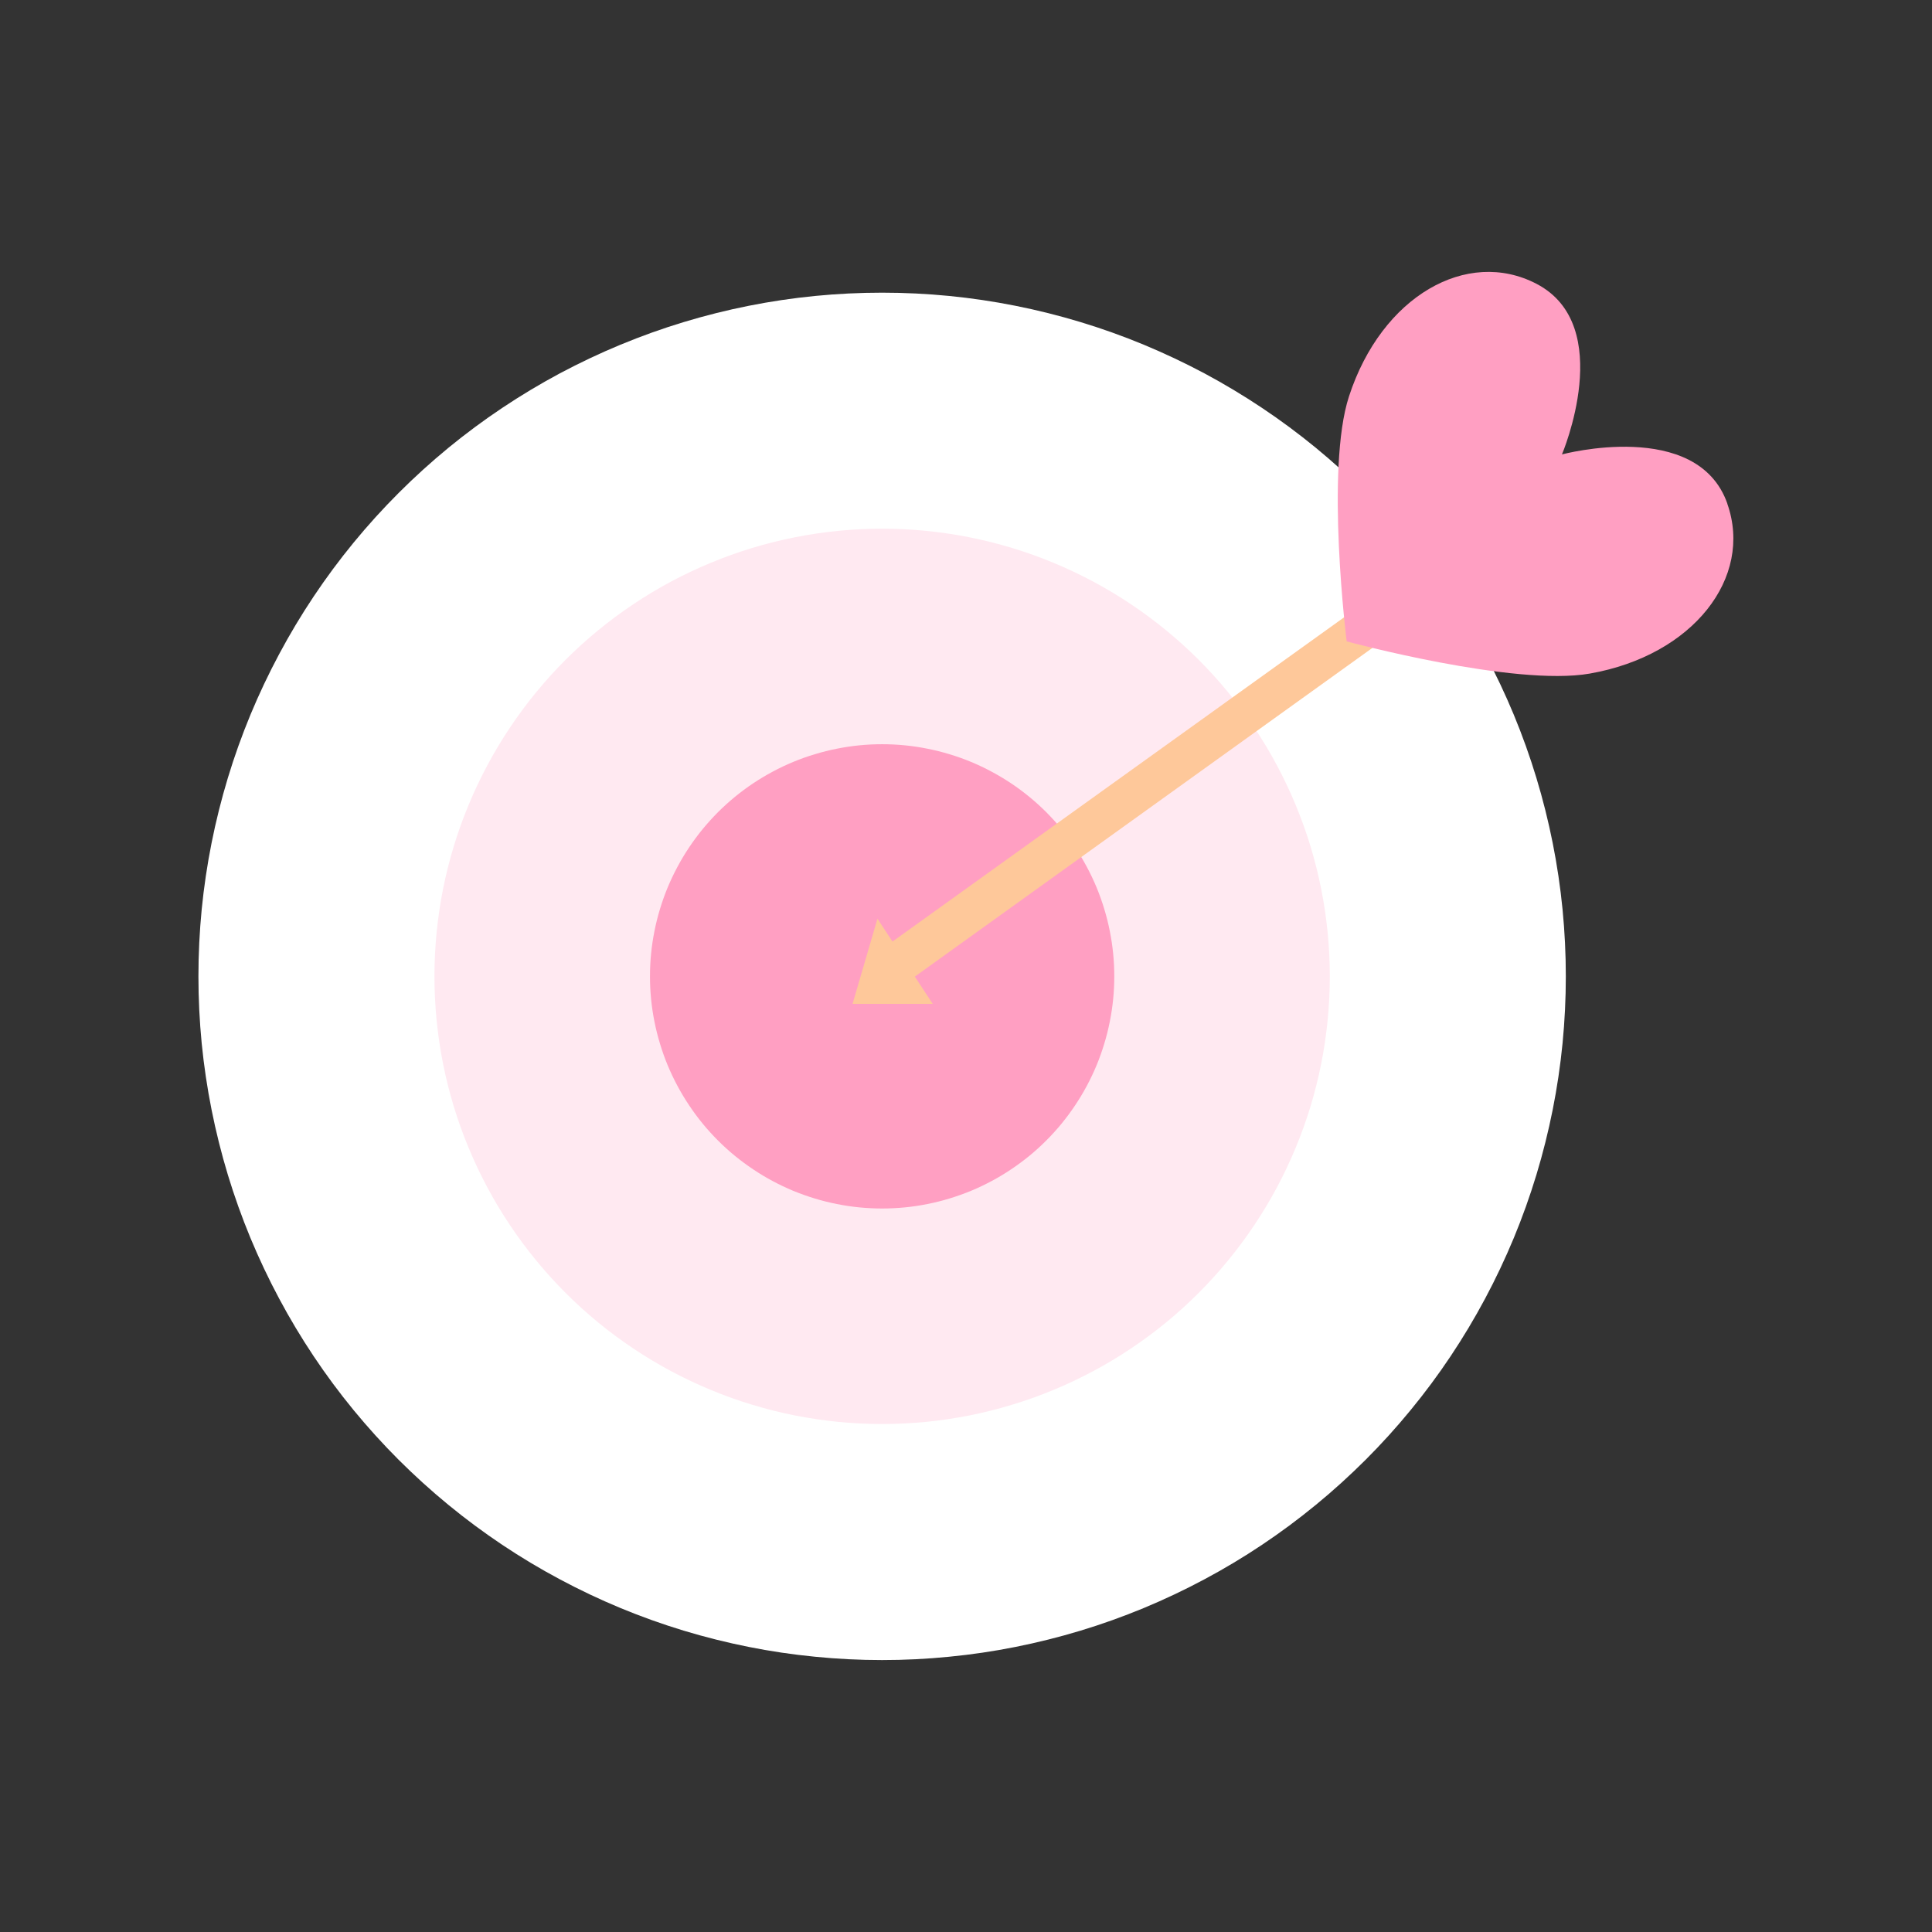 <svg version="1.0" preserveAspectRatio="xMidYMid meet" height="200" viewBox="0 0 150 150" zoomAndPan="magnify" width="200" xmlns:xlink="http://www.w3.org/1999/xlink" xmlns="http://www.w3.org/2000/svg"><rect x="0" y="0" width="150" height="150" fill="#333333" stroke="none"/><defs><clipPath id="c3bf40ff58"><path clip-rule="nonzero" d="M 103 21.109 L 135 21.109 L 135 53 L 103 53 Z M 103 21.109"></path></clipPath></defs><path fill-rule="nonzero" fill-opacity="1" d="M 121.57 75.805 C 121.57 77.543 121.484 79.277 121.316 81.008 C 121.145 82.738 120.891 84.453 120.551 86.16 C 120.211 87.863 119.789 89.551 119.285 91.215 C 118.781 92.875 118.195 94.512 117.531 96.117 C 116.863 97.723 116.121 99.293 115.301 100.828 C 114.484 102.359 113.59 103.848 112.625 105.297 C 111.66 106.742 110.625 108.137 109.52 109.48 C 108.418 110.824 107.254 112.109 106.023 113.34 C 104.793 114.566 103.508 115.734 102.164 116.836 C 100.82 117.941 99.426 118.973 97.98 119.941 C 96.535 120.906 95.043 121.801 93.512 122.617 C 91.977 123.438 90.406 124.18 88.801 124.848 C 87.195 125.512 85.562 126.098 83.898 126.602 C 82.234 127.105 80.551 127.527 78.844 127.867 C 77.141 128.207 75.422 128.461 73.691 128.629 C 71.961 128.801 70.227 128.887 68.488 128.887 C 66.75 128.887 65.016 128.801 63.285 128.629 C 61.555 128.461 59.836 128.207 58.133 127.867 C 56.426 127.527 54.742 127.105 53.078 126.602 C 51.414 126.098 49.781 125.512 48.176 124.848 C 46.566 124.18 45 123.438 43.465 122.617 C 41.934 121.801 40.441 120.906 38.996 119.941 C 37.551 118.973 36.156 117.941 34.812 116.836 C 33.469 115.734 32.184 114.566 30.953 113.34 C 29.723 112.109 28.559 110.824 27.453 109.48 C 26.352 108.137 25.316 106.742 24.352 105.297 C 23.387 103.848 22.492 102.359 21.676 100.828 C 20.855 99.293 20.113 97.723 19.445 96.117 C 18.781 94.512 18.195 92.875 17.691 91.215 C 17.188 89.551 16.766 87.863 16.426 86.16 C 16.086 84.453 15.832 82.738 15.66 81.008 C 15.492 79.277 15.406 77.543 15.406 75.805 C 15.406 74.066 15.492 72.332 15.66 70.602 C 15.832 68.871 16.086 67.152 16.426 65.449 C 16.766 63.742 17.188 62.059 17.691 60.395 C 18.195 58.73 18.781 57.098 19.445 55.492 C 20.113 53.883 20.855 52.316 21.676 50.781 C 22.492 49.25 23.387 47.758 24.352 46.312 C 25.316 44.867 26.352 43.473 27.453 42.129 C 28.559 40.785 29.723 39.5 30.953 38.27 C 32.184 37.039 33.469 35.875 34.812 34.77 C 36.156 33.668 37.551 32.633 38.996 31.668 C 40.441 30.703 41.934 29.809 43.465 28.988 C 45 28.172 46.566 27.43 48.176 26.762 C 49.781 26.098 51.414 25.512 53.078 25.008 C 54.742 24.504 56.426 24.082 58.133 23.742 C 59.836 23.402 61.555 23.148 63.285 22.977 C 65.016 22.809 66.75 22.723 68.488 22.723 C 70.227 22.723 71.961 22.809 73.691 22.977 C 75.422 23.148 77.141 23.402 78.844 23.742 C 80.551 24.082 82.234 24.504 83.898 25.008 C 85.562 25.512 87.195 26.098 88.801 26.762 C 90.406 27.43 91.977 28.172 93.512 28.988 C 95.043 29.809 96.535 30.703 97.98 31.668 C 99.426 32.633 100.82 33.668 102.164 34.77 C 103.508 35.875 104.793 37.039 106.023 38.27 C 107.254 39.5 108.418 40.785 109.52 42.129 C 110.625 43.473 111.66 44.867 112.625 46.312 C 113.59 47.758 114.484 49.25 115.301 50.781 C 116.121 52.316 116.863 53.883 117.531 55.492 C 118.195 57.098 118.781 58.73 119.285 60.395 C 119.789 62.059 120.211 63.742 120.551 65.449 C 120.891 67.152 121.145 68.871 121.316 70.602 C 121.484 72.332 121.57 74.066 121.57 75.805 Z M 121.57 75.805" fill="#ffffff"></path><path fill-rule="nonzero" fill-opacity="1" d="M 103.246 75.805 C 103.246 76.941 103.188 78.078 103.078 79.211 C 102.965 80.344 102.801 81.469 102.578 82.586 C 102.355 83.703 102.078 84.805 101.75 85.895 C 101.418 86.984 101.035 88.055 100.598 89.105 C 100.164 90.156 99.676 91.184 99.141 92.188 C 98.605 93.191 98.02 94.168 97.387 95.113 C 96.754 96.059 96.078 96.973 95.355 97.852 C 94.633 98.734 93.871 99.574 93.066 100.379 C 92.262 101.188 91.418 101.949 90.539 102.672 C 89.656 103.395 88.746 104.07 87.797 104.703 C 86.852 105.336 85.875 105.922 84.871 106.457 C 83.867 106.992 82.84 107.48 81.789 107.914 C 80.738 108.352 79.668 108.734 78.578 109.062 C 77.488 109.395 76.387 109.672 75.27 109.895 C 74.152 110.113 73.027 110.281 71.895 110.395 C 70.762 110.504 69.625 110.562 68.488 110.562 C 67.352 110.562 66.215 110.504 65.082 110.395 C 63.949 110.281 62.824 110.113 61.707 109.895 C 60.59 109.672 59.488 109.395 58.398 109.062 C 57.309 108.734 56.238 108.352 55.188 107.914 C 54.137 107.48 53.109 106.992 52.105 106.457 C 51.102 105.922 50.125 105.336 49.18 104.703 C 48.23 104.07 47.32 103.395 46.438 102.672 C 45.559 101.949 44.715 101.188 43.91 100.379 C 43.105 99.574 42.344 98.734 41.621 97.852 C 40.898 96.973 40.223 96.059 39.59 95.113 C 38.957 94.168 38.371 93.191 37.836 92.188 C 37.301 91.184 36.812 90.156 36.379 89.105 C 35.941 88.055 35.559 86.984 35.227 85.895 C 34.898 84.805 34.621 83.703 34.398 82.586 C 34.176 81.469 34.012 80.344 33.898 79.211 C 33.789 78.078 33.73 76.941 33.73 75.805 C 33.73 74.664 33.789 73.531 33.898 72.398 C 34.012 71.266 34.176 70.141 34.398 69.023 C 34.621 67.906 34.898 66.805 35.227 65.715 C 35.559 64.625 35.941 63.555 36.379 62.504 C 36.812 61.453 37.301 60.426 37.836 59.422 C 38.371 58.418 38.957 57.441 39.59 56.496 C 40.223 55.547 40.898 54.637 41.621 53.754 C 42.344 52.875 43.105 52.031 43.91 51.227 C 44.715 50.422 45.559 49.66 46.438 48.938 C 47.32 48.215 48.23 47.539 49.18 46.906 C 50.125 46.273 51.102 45.688 52.105 45.152 C 53.109 44.613 54.137 44.129 55.188 43.695 C 56.238 43.258 57.309 42.875 58.398 42.543 C 59.488 42.215 60.59 41.938 61.707 41.715 C 62.824 41.492 63.949 41.328 65.082 41.215 C 66.215 41.102 67.352 41.047 68.488 41.047 C 69.625 41.047 70.762 41.102 71.895 41.215 C 73.027 41.328 74.152 41.492 75.27 41.715 C 76.387 41.938 77.488 42.215 78.578 42.543 C 79.668 42.875 80.738 43.258 81.789 43.695 C 82.84 44.129 83.867 44.613 84.871 45.152 C 85.875 45.688 86.852 46.273 87.797 46.906 C 88.746 47.539 89.656 48.215 90.539 48.938 C 91.418 49.66 92.262 50.422 93.066 51.227 C 93.871 52.031 94.633 52.875 95.355 53.754 C 96.078 54.637 96.754 55.547 97.387 56.496 C 98.02 57.441 98.605 58.418 99.141 59.422 C 99.676 60.426 100.164 61.453 100.598 62.504 C 101.035 63.555 101.418 64.625 101.75 65.715 C 102.078 66.805 102.355 67.906 102.578 69.023 C 102.801 70.141 102.965 71.266 103.078 72.398 C 103.188 73.531 103.246 74.664 103.246 75.805 Z M 103.246 75.805" fill="#ffe9f1"></path><path fill-rule="nonzero" fill-opacity="1" d="M 86.512 75.805 C 86.512 76.395 86.484 76.984 86.426 77.57 C 86.367 78.16 86.281 78.742 86.164 79.32 C 86.051 79.898 85.906 80.473 85.734 81.035 C 85.562 81.602 85.367 82.156 85.141 82.703 C 84.914 83.246 84.66 83.781 84.383 84.301 C 84.105 84.82 83.801 85.328 83.473 85.816 C 83.145 86.309 82.793 86.781 82.422 87.238 C 82.047 87.695 81.648 88.133 81.234 88.547 C 80.816 88.965 80.379 89.363 79.922 89.738 C 79.465 90.109 78.992 90.461 78.5 90.789 C 78.012 91.117 77.504 91.422 76.984 91.699 C 76.465 91.977 75.93 92.23 75.387 92.457 C 74.84 92.68 74.285 92.879 73.719 93.051 C 73.156 93.223 72.582 93.367 72.004 93.48 C 71.426 93.598 70.844 93.684 70.254 93.742 C 69.668 93.797 69.078 93.828 68.488 93.828 C 67.898 93.828 67.309 93.797 66.723 93.742 C 66.133 93.684 65.551 93.598 64.973 93.48 C 64.395 93.367 63.82 93.223 63.258 93.051 C 62.691 92.879 62.137 92.68 61.59 92.457 C 61.047 92.23 60.512 91.977 59.992 91.699 C 59.473 91.422 58.965 91.117 58.477 90.789 C 57.984 90.461 57.512 90.109 57.055 89.738 C 56.598 89.363 56.16 88.965 55.742 88.547 C 55.328 88.133 54.93 87.695 54.555 87.238 C 54.18 86.781 53.832 86.309 53.504 85.816 C 53.176 85.328 52.871 84.82 52.594 84.301 C 52.316 83.781 52.062 83.246 51.836 82.703 C 51.609 82.156 51.414 81.602 51.242 81.035 C 51.07 80.473 50.926 79.898 50.812 79.32 C 50.695 78.742 50.609 78.16 50.551 77.57 C 50.492 76.984 50.465 76.395 50.465 75.805 C 50.465 75.215 50.492 74.625 50.551 74.039 C 50.609 73.449 50.695 72.867 50.812 72.289 C 50.926 71.711 51.07 71.137 51.242 70.57 C 51.414 70.008 51.609 69.453 51.836 68.906 C 52.062 68.363 52.316 67.828 52.594 67.309 C 52.871 66.789 53.176 66.281 53.504 65.789 C 53.832 65.301 54.18 64.828 54.555 64.371 C 54.93 63.914 55.328 63.477 55.742 63.059 C 56.16 62.641 56.598 62.246 57.055 61.871 C 57.512 61.496 57.984 61.145 58.477 60.816 C 58.965 60.492 59.473 60.188 59.992 59.91 C 60.512 59.629 61.047 59.379 61.59 59.152 C 62.137 58.926 62.691 58.727 63.258 58.559 C 63.82 58.387 64.395 58.242 64.973 58.129 C 65.551 58.012 66.133 57.926 66.723 57.867 C 67.309 57.809 67.898 57.781 68.488 57.781 C 69.078 57.781 69.668 57.809 70.254 57.867 C 70.844 57.926 71.426 58.012 72.004 58.129 C 72.582 58.242 73.156 58.387 73.719 58.559 C 74.285 58.727 74.84 58.926 75.387 59.152 C 75.93 59.379 76.465 59.629 76.984 59.91 C 77.504 60.188 78.012 60.492 78.5 60.816 C 78.992 61.145 79.465 61.496 79.922 61.871 C 80.379 62.246 80.816 62.641 81.234 63.059 C 81.648 63.477 82.047 63.914 82.422 64.371 C 82.793 64.828 83.145 65.301 83.473 65.789 C 83.801 66.281 84.105 66.789 84.383 67.309 C 84.66 67.828 84.914 68.363 85.141 68.906 C 85.367 69.453 85.562 70.008 85.734 70.57 C 85.906 71.137 86.051 71.711 86.164 72.289 C 86.281 72.867 86.367 73.449 86.426 74.039 C 86.484 74.625 86.512 75.215 86.512 75.805 Z M 86.512 75.805" fill="#ff9fc2"></path><path fill-rule="nonzero" fill-opacity="1" d="M 116.348 43.266 L 114.473 40.664 L 69.293 73.102 L 68.125 71.328 L 66.191 77.941 L 72.418 77.941 L 71.027 75.824 Z M 116.348 43.266" fill="#fec89a"></path><g clip-path="url(#c3bf40ff58)"><path fill-rule="nonzero" fill-opacity="1" d="M 134.109 39.094 C 131.773 32.461 121.27 35.281 121.27 35.281 C 121.27 35.281 125.523 25.281 119.293 22.035 C 113.91 19.234 107.277 22.984 104.738 30.766 C 102.883 36.43 104.555 49.797 104.555 49.797 C 104.555 49.797 117.559 53.324 123.426 52.297 C 131.469 50.887 136.125 44.836 134.109 39.113 Z M 134.109 39.094" fill="#ff9fc2"></path></g></svg>